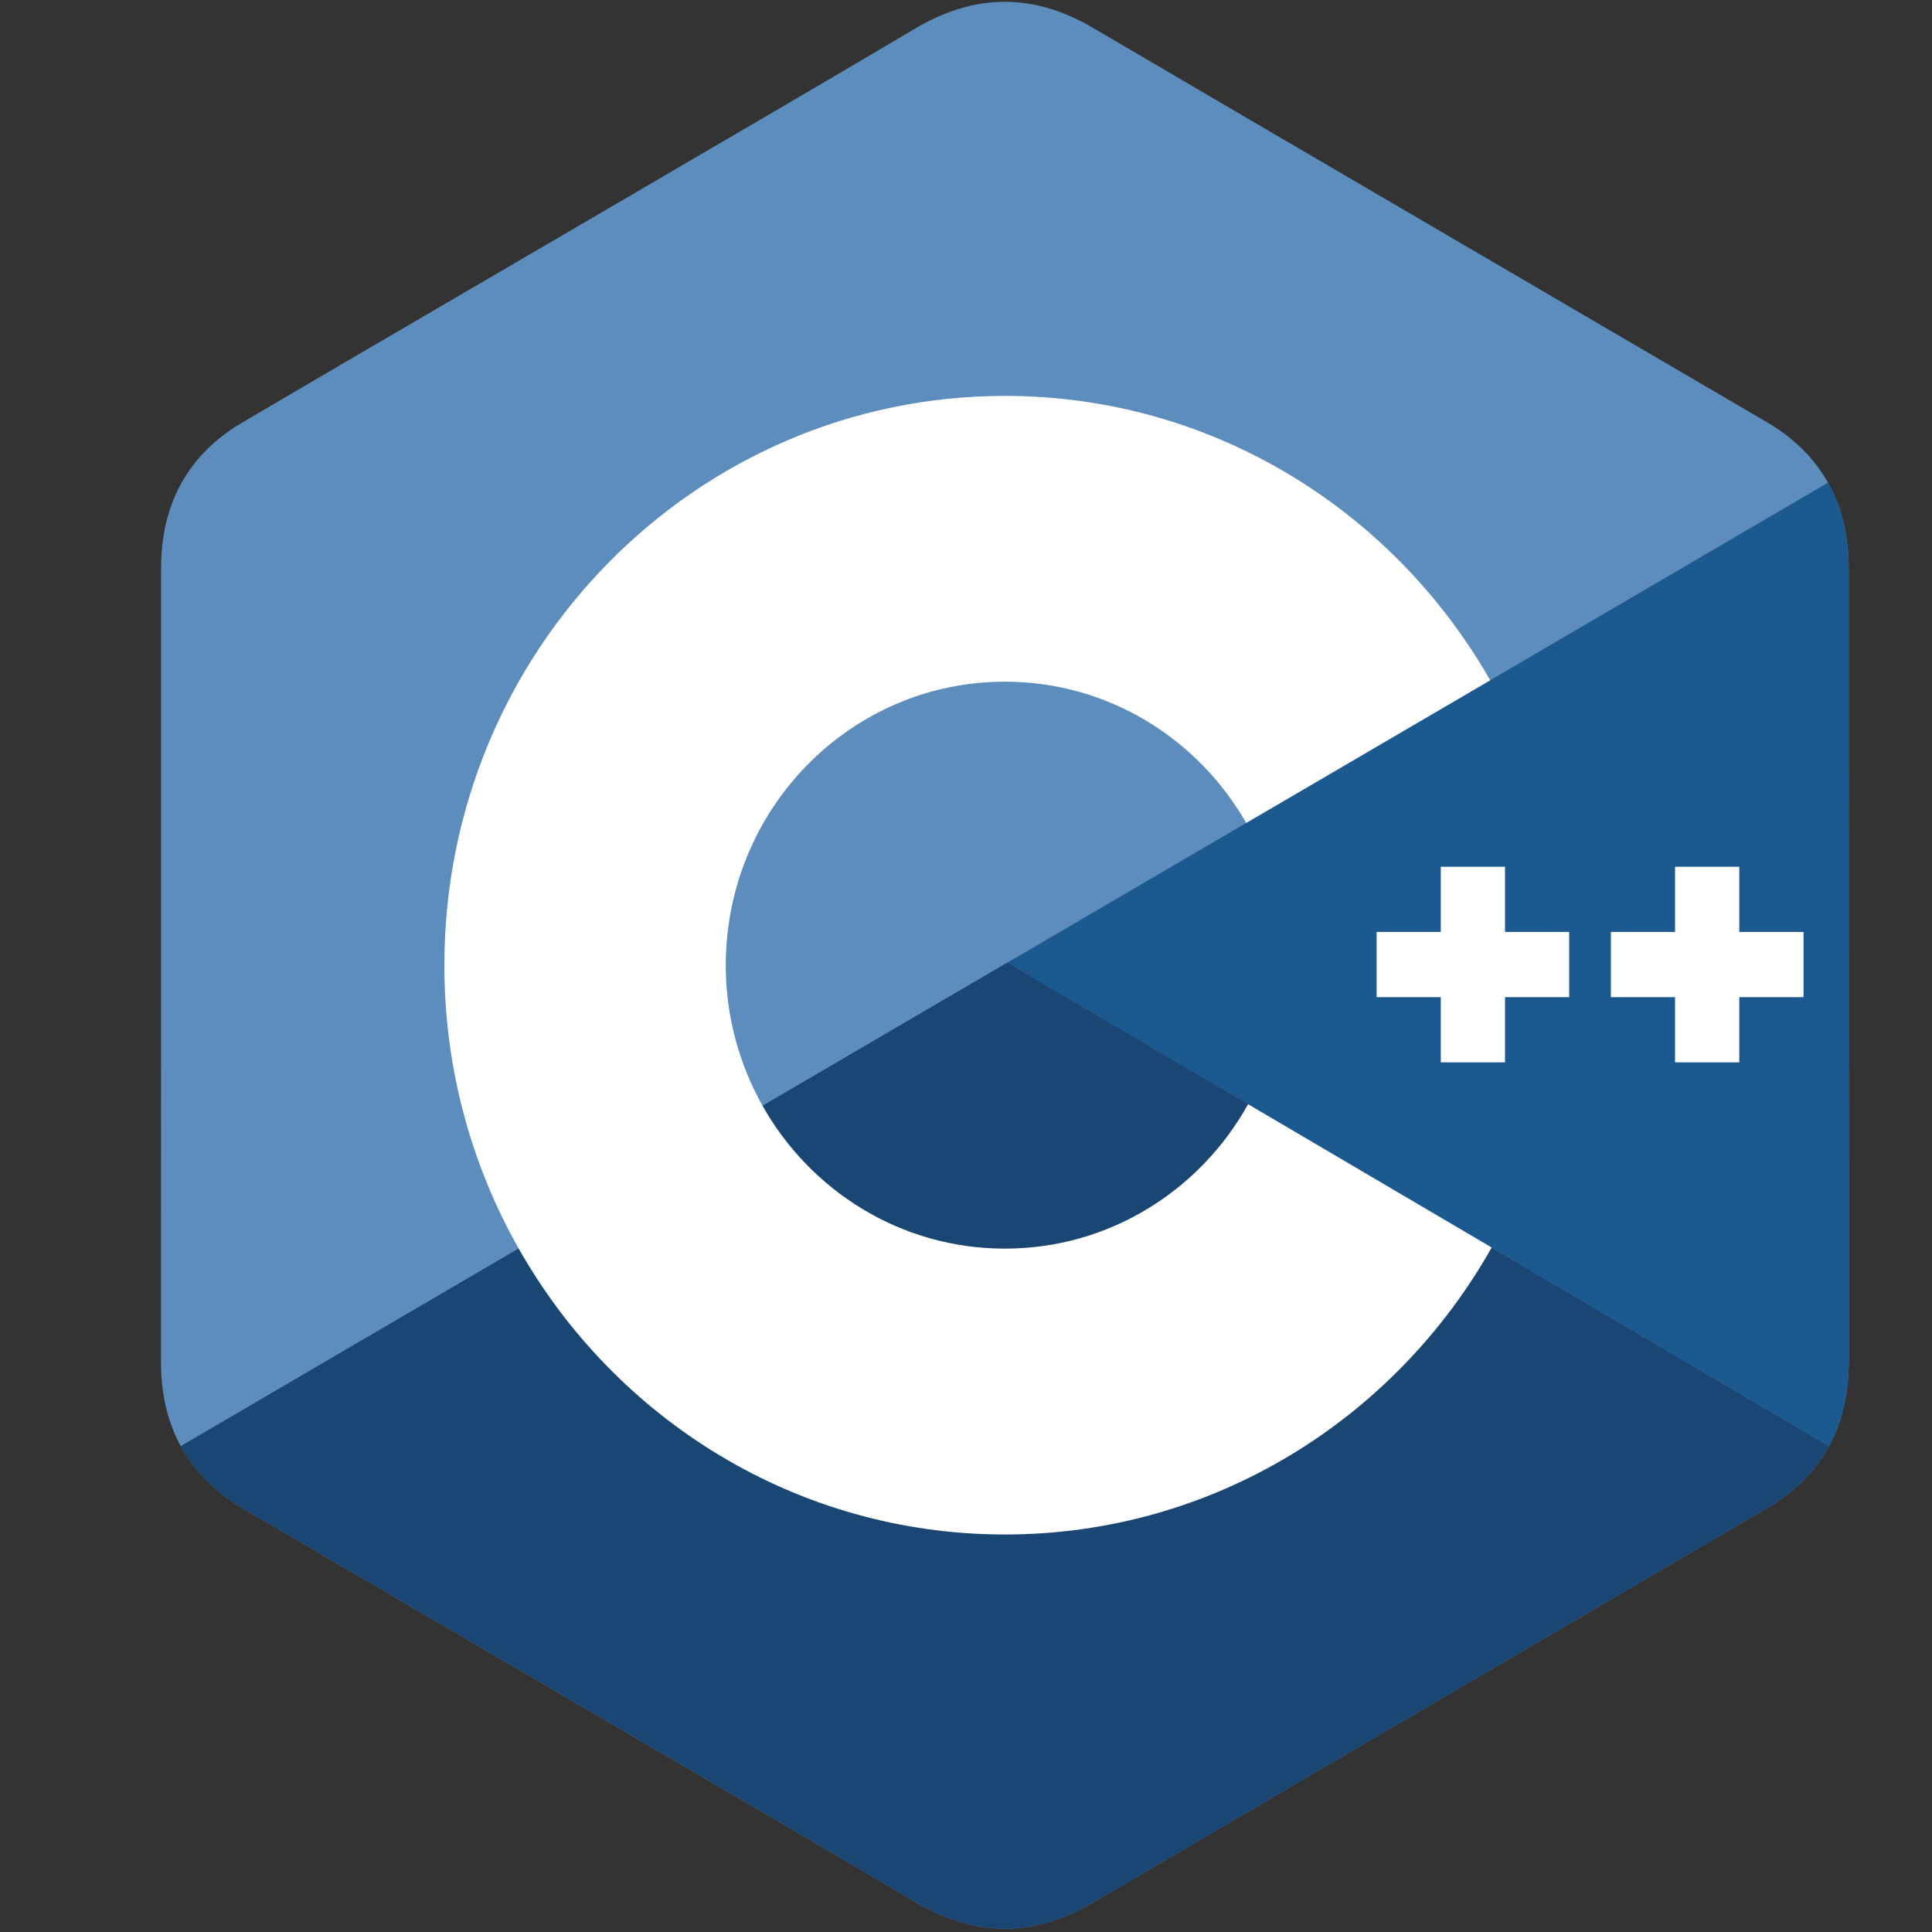 <svg width="24" height="24" viewBox="0 0 24 24" fill="none" xmlns="http://www.w3.org/2000/svg">
<rect x="0" y="0" width="24" height="24" fill="#333333" stroke="none"/>
<path d="M22.965 7.059C22.965 6.657 22.88 6.301 22.708 5.996C22.54 5.696 22.288 5.444 21.95 5.245C19.159 3.611 16.365 1.981 13.575 0.345C12.822 -0.097 12.093 -0.081 11.347 0.367C10.236 1.032 4.673 4.269 3.016 5.245C2.333 5.646 2.001 6.26 2.001 7.059C2 10.346 2.001 13.634 2 16.921C2 17.315 2.081 17.664 2.245 17.964C2.414 18.273 2.669 18.532 3.015 18.735C4.673 19.711 10.235 22.947 11.346 23.613C12.093 24.061 12.822 24.077 13.575 23.635C16.365 21.999 19.159 20.369 21.951 18.734C22.297 18.531 22.552 18.273 22.721 17.963C22.884 17.663 22.965 17.314 22.966 16.92C22.966 16.92 22.966 10.347 22.965 7.059Z" fill="#5C8DBC"/>
<path d="M12.515 11.958L2.245 17.964C2.414 18.273 2.669 18.532 3.015 18.735C4.673 19.71 10.236 22.947 11.346 23.613C12.093 24.061 12.822 24.077 13.575 23.635C16.365 21.999 19.159 20.369 21.951 18.734C22.297 18.531 22.552 18.272 22.721 17.963L12.515 11.958Z" fill="#1A4674"/>
<path d="M9.473 13.737C10.071 14.797 11.194 15.511 12.483 15.511C13.78 15.511 14.909 14.788 15.504 13.717L12.515 11.958L9.473 13.737Z" fill="#1A4674"/>
<path d="M22.965 7.059C22.965 6.657 22.88 6.301 22.708 5.996L12.515 11.958L22.721 17.963C22.884 17.663 22.966 17.314 22.966 16.92C22.966 16.92 22.966 10.347 22.965 7.059Z" fill="#1B598E"/>
<path d="M22.404 12.387H21.606V13.197H20.808V12.387H20.011V11.577H20.808V10.767H21.606V11.577H22.404V12.387ZM19.493 12.387H18.696V13.197H17.898V12.387H17.101V11.577H17.898V10.767H18.696V11.577H19.493V12.387Z" fill="white"/>
<path d="M15.504 13.717C14.909 14.788 13.78 15.511 12.483 15.511C11.194 15.511 10.071 14.797 9.473 13.737C9.173 13.205 9.015 12.603 9.016 11.99C9.016 10.045 10.568 8.468 12.483 8.468C13.763 8.468 14.881 9.174 15.481 10.223L18.512 8.451C17.307 6.339 15.059 4.918 12.483 4.918C8.638 4.918 5.52 8.084 5.52 11.99C5.52 13.271 5.856 14.473 6.443 15.509C7.644 17.633 9.899 19.062 12.483 19.062C15.071 19.062 17.33 17.627 18.53 15.497L15.504 13.717Z" fill="white"/>
</svg>
